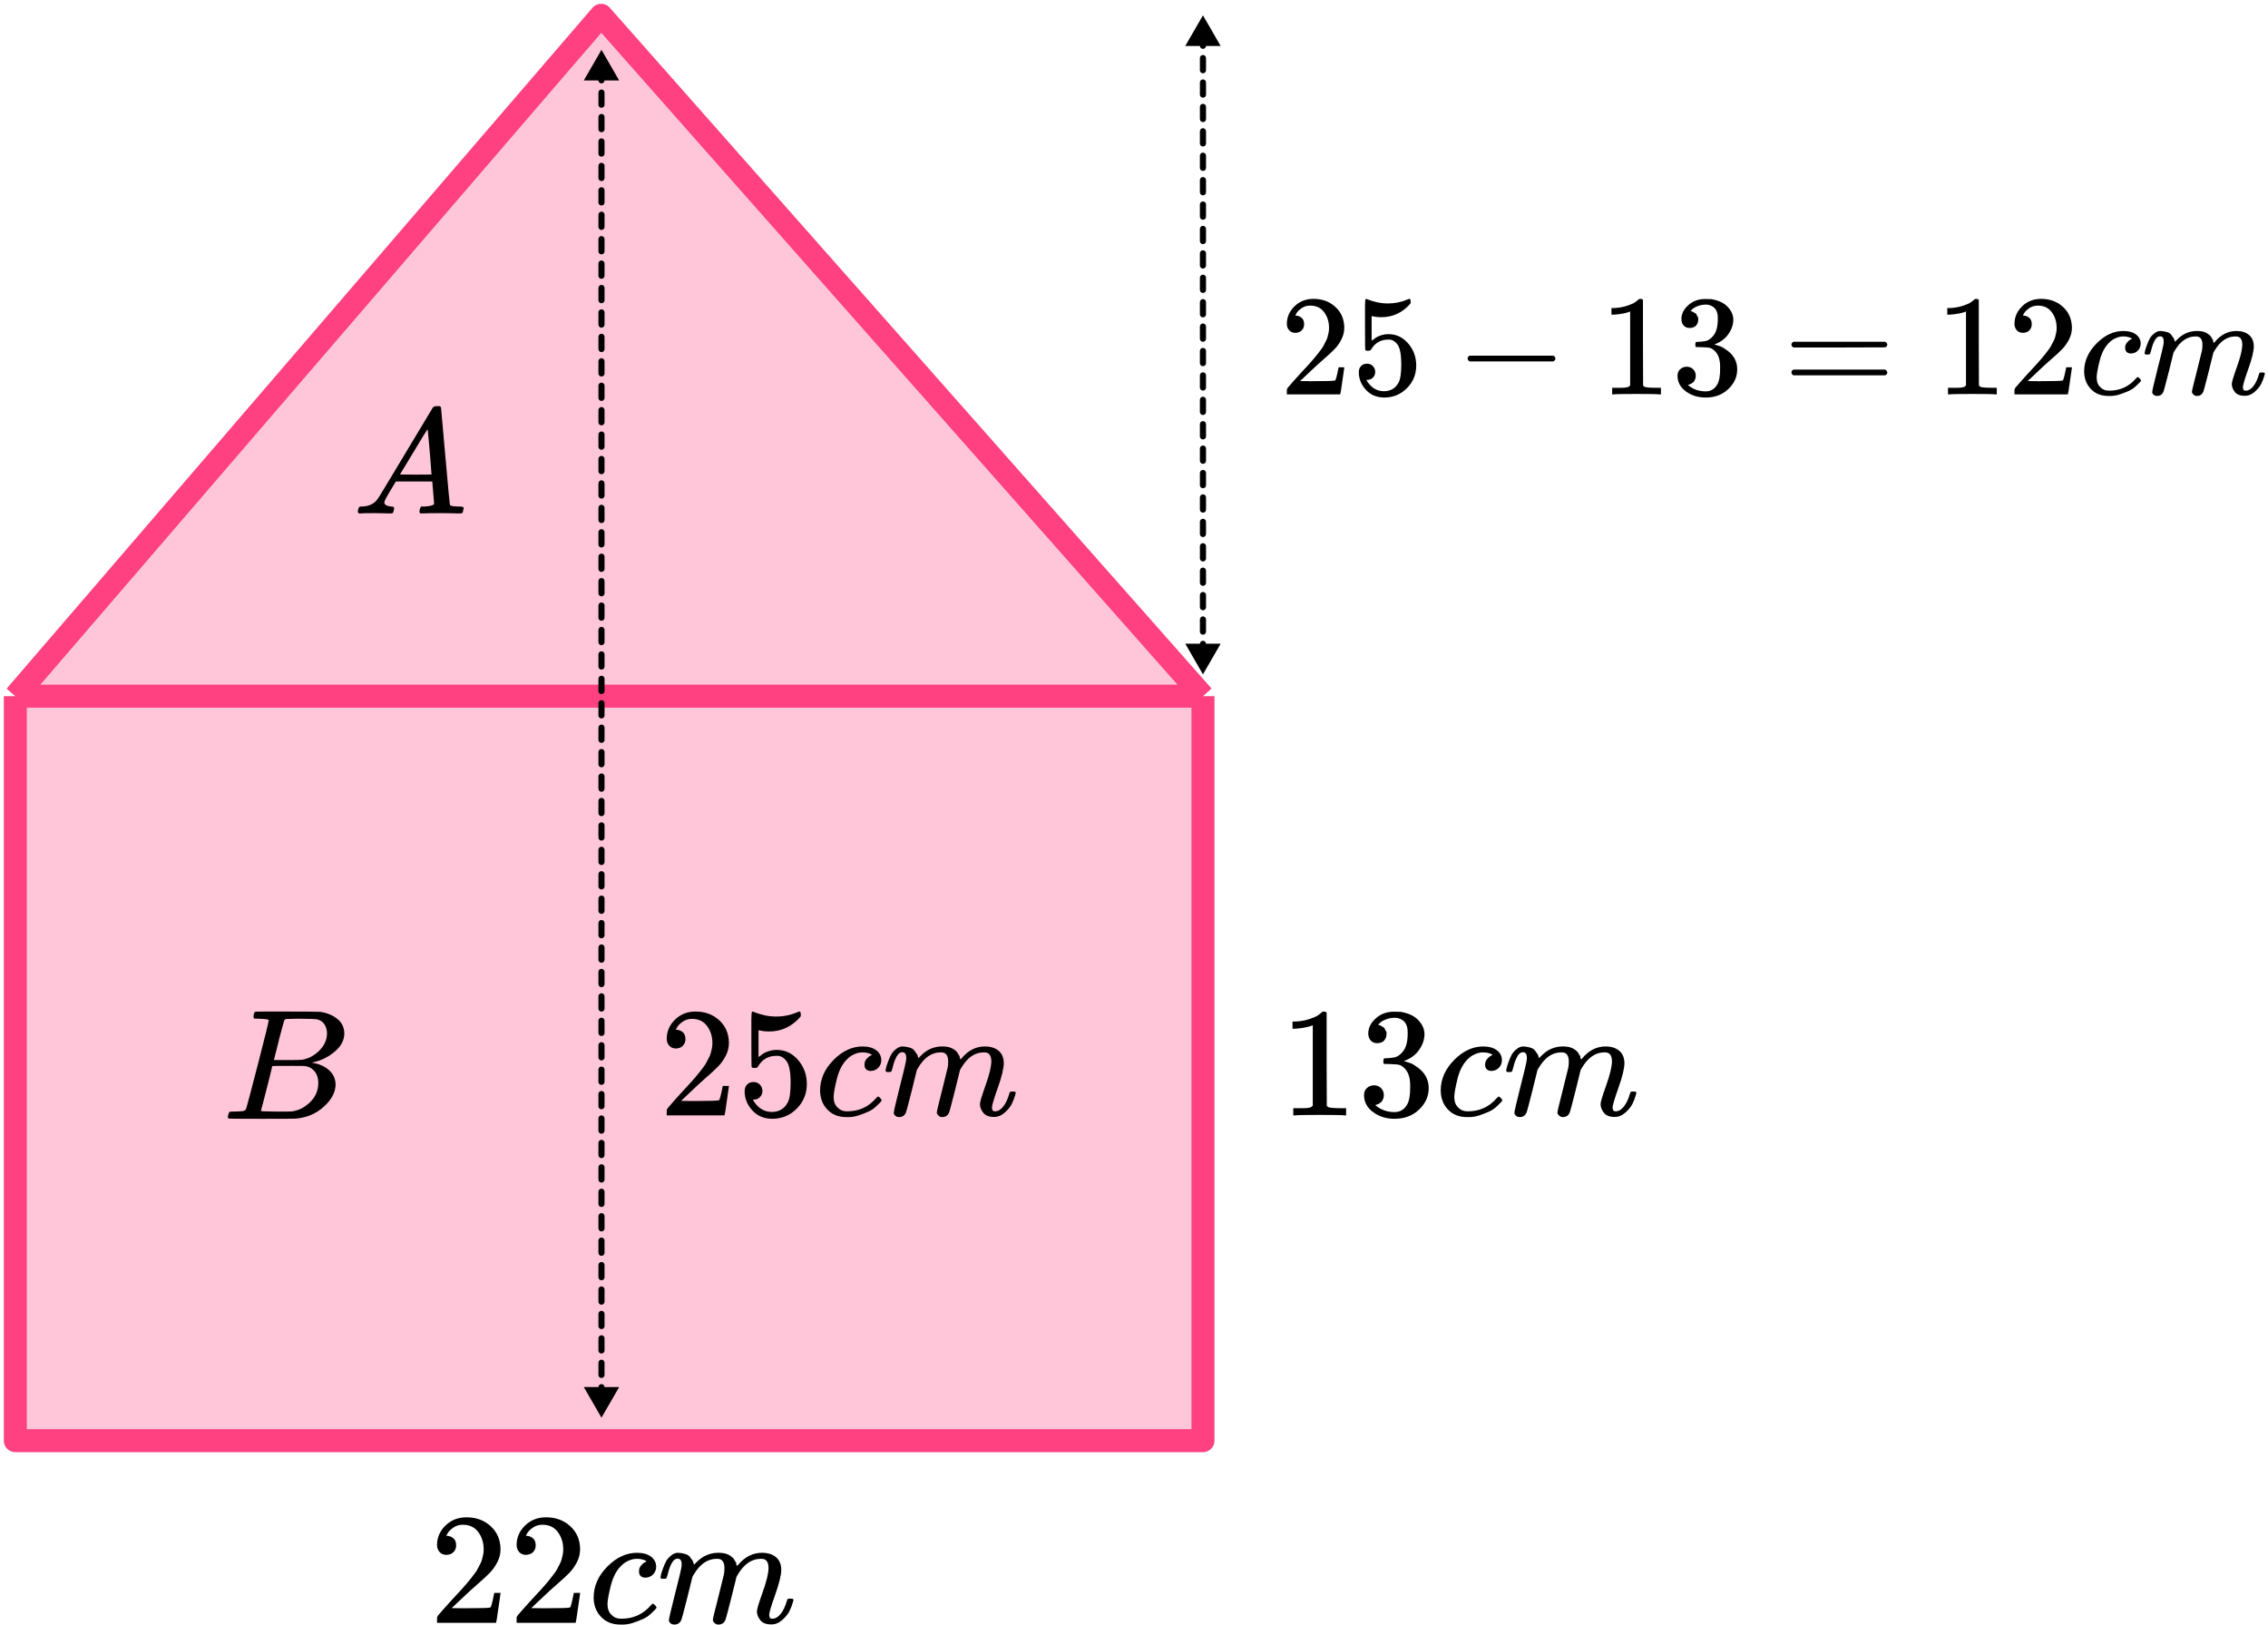 <?xml version="1.0" encoding="UTF-8"?> <svg xmlns="http://www.w3.org/2000/svg" width="296" height="212" viewBox="0 0 296 212" fill="none"><path d="M157 188H2V90.844L78.46 2L157 90.844V188Z" fill="#FF4081" fill-opacity="0.3"></path><path d="M157 90.844V188H2V90.844M157 90.844L78.46 2L2 90.844M157 90.844H2" stroke="#FF4081" stroke-width="3" stroke-linejoin="round"></path><path d="M78.5 185L80.809 181L76.191 181L78.5 185ZM78.5 6.5L76.191 10.5L80.809 10.5L78.5 6.5ZM78.9 184.203C78.9 183.982 78.721 183.803 78.5 183.803C78.279 183.803 78.1 183.982 78.1 184.203L78.9 184.203ZM78.1 182.609C78.1 182.83 78.279 183.009 78.5 183.009C78.721 183.009 78.9 182.83 78.9 182.609L78.1 182.609ZM78.9 181.016C78.9 180.795 78.721 180.616 78.5 180.616C78.279 180.616 78.1 180.795 78.1 181.016L78.9 181.016ZM78.1 179.422C78.1 179.643 78.279 179.822 78.5 179.822C78.721 179.822 78.9 179.643 78.9 179.422L78.1 179.422ZM78.9 177.828C78.9 177.607 78.721 177.428 78.5 177.428C78.279 177.428 78.1 177.607 78.1 177.828L78.9 177.828ZM78.1 176.234C78.1 176.455 78.279 176.634 78.5 176.634C78.721 176.634 78.9 176.455 78.9 176.234L78.1 176.234ZM78.9 174.641C78.9 174.42 78.721 174.241 78.5 174.241C78.279 174.241 78.1 174.42 78.1 174.641L78.9 174.641ZM78.1 173.047C78.1 173.268 78.279 173.447 78.5 173.447C78.721 173.447 78.9 173.268 78.9 173.047L78.1 173.047ZM78.9 171.453C78.9 171.232 78.721 171.053 78.5 171.053C78.279 171.053 78.1 171.232 78.1 171.453L78.9 171.453ZM78.1 169.859C78.1 170.08 78.279 170.259 78.5 170.259C78.721 170.259 78.9 170.08 78.9 169.859L78.1 169.859ZM78.9 168.266C78.9 168.045 78.721 167.866 78.5 167.866C78.279 167.866 78.1 168.045 78.1 168.266L78.9 168.266ZM78.1 166.672C78.1 166.893 78.279 167.072 78.5 167.072C78.721 167.072 78.9 166.893 78.9 166.672L78.1 166.672ZM78.9 165.078C78.9 164.857 78.721 164.678 78.5 164.678C78.279 164.678 78.1 164.857 78.1 165.078L78.9 165.078ZM78.1 163.484C78.1 163.705 78.279 163.884 78.5 163.884C78.721 163.884 78.9 163.705 78.9 163.484L78.1 163.484ZM78.9 161.891C78.9 161.67 78.721 161.491 78.5 161.491C78.279 161.491 78.1 161.67 78.1 161.891L78.9 161.891ZM78.1 160.297C78.1 160.518 78.279 160.697 78.5 160.697C78.721 160.697 78.9 160.518 78.9 160.297L78.1 160.297ZM78.9 158.703C78.9 158.482 78.721 158.303 78.5 158.303C78.279 158.303 78.1 158.482 78.1 158.703L78.9 158.703ZM78.1 157.109C78.1 157.33 78.279 157.509 78.5 157.509C78.721 157.509 78.9 157.33 78.9 157.109L78.1 157.109ZM78.9 155.516C78.9 155.295 78.721 155.116 78.5 155.116C78.279 155.116 78.1 155.295 78.1 155.516L78.9 155.516ZM78.1 153.922C78.1 154.143 78.279 154.322 78.5 154.322C78.721 154.322 78.9 154.143 78.9 153.922L78.1 153.922ZM78.9 152.328C78.9 152.107 78.721 151.928 78.5 151.928C78.279 151.928 78.1 152.107 78.1 152.328L78.9 152.328ZM78.1 150.734C78.1 150.955 78.279 151.134 78.5 151.134C78.721 151.134 78.9 150.955 78.9 150.734L78.1 150.734ZM78.9 149.141C78.9 148.92 78.721 148.741 78.5 148.741C78.279 148.741 78.1 148.92 78.1 149.141L78.9 149.141ZM78.1 147.547C78.1 147.768 78.279 147.947 78.5 147.947C78.721 147.947 78.9 147.768 78.9 147.547L78.1 147.547ZM78.9 145.953C78.9 145.732 78.721 145.553 78.5 145.553C78.279 145.553 78.1 145.732 78.1 145.953L78.9 145.953ZM78.1 144.359C78.1 144.58 78.279 144.759 78.5 144.759C78.721 144.759 78.9 144.58 78.9 144.359L78.1 144.359ZM78.9 142.766C78.9 142.545 78.721 142.366 78.5 142.366C78.279 142.366 78.1 142.545 78.1 142.766L78.9 142.766ZM78.1 141.172C78.1 141.393 78.279 141.572 78.5 141.572C78.721 141.572 78.9 141.393 78.9 141.172L78.1 141.172ZM78.9 139.578C78.9 139.357 78.721 139.178 78.5 139.178C78.279 139.178 78.1 139.357 78.1 139.578L78.9 139.578ZM78.1 137.984C78.1 138.205 78.279 138.384 78.5 138.384C78.721 138.384 78.9 138.205 78.9 137.984L78.1 137.984ZM78.9 136.391C78.9 136.17 78.721 135.991 78.5 135.991C78.279 135.991 78.1 136.17 78.1 136.391L78.9 136.391ZM78.1 134.797C78.1 135.018 78.279 135.197 78.5 135.197C78.721 135.197 78.9 135.018 78.9 134.797L78.1 134.797ZM78.9 133.203C78.9 132.982 78.721 132.803 78.5 132.803C78.279 132.803 78.1 132.982 78.1 133.203L78.9 133.203ZM78.1 131.609C78.1 131.83 78.279 132.009 78.5 132.009C78.721 132.009 78.9 131.83 78.9 131.609L78.1 131.609ZM78.9 130.016C78.9 129.795 78.721 129.616 78.5 129.616C78.279 129.616 78.1 129.795 78.1 130.016L78.9 130.016ZM78.1 128.422C78.1 128.643 78.279 128.822 78.5 128.822C78.721 128.822 78.9 128.643 78.9 128.422L78.1 128.422ZM78.9 126.828C78.9 126.607 78.721 126.428 78.5 126.428C78.279 126.428 78.1 126.607 78.1 126.828L78.9 126.828ZM78.1 125.234C78.1 125.455 78.279 125.634 78.5 125.634C78.721 125.634 78.9 125.455 78.9 125.234L78.1 125.234ZM78.9 123.641C78.9 123.42 78.721 123.241 78.5 123.241C78.279 123.241 78.1 123.42 78.1 123.641L78.9 123.641ZM78.1 122.047C78.1 122.268 78.279 122.447 78.5 122.447C78.721 122.447 78.9 122.268 78.9 122.047L78.1 122.047ZM78.9 120.453C78.9 120.232 78.721 120.053 78.5 120.053C78.279 120.053 78.1 120.232 78.1 120.453L78.9 120.453ZM78.1 118.859C78.1 119.08 78.279 119.259 78.5 119.259C78.721 119.259 78.9 119.08 78.9 118.859L78.1 118.859ZM78.9 117.266C78.9 117.045 78.721 116.866 78.5 116.866C78.279 116.866 78.1 117.045 78.1 117.266L78.9 117.266ZM78.1 115.672C78.1 115.893 78.279 116.072 78.5 116.072C78.721 116.072 78.9 115.893 78.9 115.672L78.1 115.672ZM78.9 114.078C78.9 113.857 78.721 113.678 78.5 113.678C78.279 113.678 78.1 113.857 78.1 114.078L78.9 114.078ZM78.1 112.484C78.1 112.705 78.279 112.884 78.5 112.884C78.721 112.884 78.9 112.705 78.9 112.484L78.1 112.484ZM78.9 110.891C78.9 110.67 78.721 110.491 78.5 110.491C78.279 110.491 78.1 110.67 78.1 110.891L78.9 110.891ZM78.1 109.297C78.1 109.518 78.279 109.697 78.5 109.697C78.721 109.697 78.9 109.518 78.9 109.297L78.1 109.297ZM78.9 107.703C78.9 107.482 78.721 107.303 78.5 107.303C78.279 107.303 78.1 107.482 78.1 107.703L78.9 107.703ZM78.1 106.109C78.1 106.33 78.279 106.509 78.5 106.509C78.721 106.509 78.9 106.33 78.9 106.109L78.1 106.109ZM78.9 104.516C78.9 104.295 78.721 104.116 78.5 104.116C78.279 104.116 78.1 104.295 78.1 104.516L78.9 104.516ZM78.1 102.922C78.1 103.143 78.279 103.322 78.5 103.322C78.721 103.322 78.9 103.143 78.9 102.922L78.1 102.922ZM78.9 101.328C78.9 101.107 78.721 100.928 78.5 100.928C78.279 100.928 78.1 101.107 78.1 101.328L78.9 101.328ZM78.1 99.734C78.1 99.955 78.279 100.134 78.5 100.134C78.721 100.134 78.9 99.955 78.9 99.734L78.1 99.734ZM78.9 98.141C78.9 97.92 78.721 97.741 78.5 97.741C78.279 97.741 78.1 97.92 78.1 98.141L78.9 98.141ZM78.1 96.547C78.1 96.768 78.279 96.947 78.5 96.947C78.721 96.947 78.9 96.768 78.9 96.547L78.1 96.547ZM78.9 94.953C78.9 94.732 78.721 94.553 78.5 94.553C78.279 94.553 78.1 94.732 78.1 94.953L78.9 94.953ZM78.1 93.359C78.1 93.58 78.279 93.759 78.5 93.759C78.721 93.759 78.9 93.58 78.9 93.359L78.1 93.359ZM78.9 91.766C78.9 91.545 78.721 91.366 78.5 91.366C78.279 91.366 78.1 91.545 78.1 91.766L78.9 91.766ZM78.1 90.172C78.1 90.393 78.279 90.572 78.5 90.572C78.721 90.572 78.9 90.393 78.9 90.172L78.1 90.172ZM78.9 88.578C78.9 88.357 78.721 88.178 78.5 88.178C78.279 88.178 78.1 88.357 78.1 88.578L78.9 88.578ZM78.1 86.984C78.1 87.205 78.279 87.384 78.5 87.384C78.721 87.384 78.9 87.205 78.9 86.984L78.1 86.984ZM78.9 85.391C78.9 85.17 78.721 84.991 78.5 84.991C78.279 84.991 78.1 85.17 78.1 85.391L78.9 85.391ZM78.1 83.797C78.1 84.018 78.279 84.197 78.5 84.197C78.721 84.197 78.9 84.018 78.9 83.797L78.1 83.797ZM78.9 82.203C78.9 81.982 78.721 81.803 78.5 81.803C78.279 81.803 78.1 81.982 78.1 82.203L78.9 82.203ZM78.1 80.609C78.1 80.83 78.279 81.009 78.5 81.009C78.721 81.009 78.9 80.83 78.9 80.609L78.1 80.609ZM78.9 79.016C78.9 78.795 78.721 78.616 78.5 78.616C78.279 78.616 78.1 78.795 78.1 79.016L78.9 79.016ZM78.1 77.422C78.1 77.643 78.279 77.822 78.5 77.822C78.721 77.822 78.9 77.643 78.9 77.422L78.1 77.422ZM78.9 75.828C78.9 75.607 78.721 75.428 78.5 75.428C78.279 75.428 78.1 75.607 78.1 75.828L78.9 75.828ZM78.1 74.234C78.1 74.455 78.279 74.634 78.5 74.634C78.721 74.634 78.9 74.455 78.9 74.234L78.1 74.234ZM78.9 72.641C78.9 72.42 78.721 72.241 78.5 72.241C78.279 72.241 78.1 72.42 78.1 72.641L78.9 72.641ZM78.1 71.047C78.1 71.268 78.279 71.447 78.5 71.447C78.721 71.447 78.9 71.268 78.9 71.047L78.1 71.047ZM78.9 69.453C78.9 69.232 78.721 69.053 78.5 69.053C78.279 69.053 78.1 69.232 78.1 69.453L78.9 69.453ZM78.1 67.859C78.1 68.08 78.279 68.259 78.5 68.259C78.721 68.259 78.9 68.08 78.9 67.859L78.1 67.859ZM78.9 66.266C78.9 66.045 78.721 65.866 78.5 65.866C78.279 65.866 78.1 66.045 78.1 66.266L78.9 66.266ZM78.1 64.672C78.1 64.893 78.279 65.072 78.5 65.072C78.721 65.072 78.9 64.893 78.9 64.672L78.1 64.672ZM78.9 63.078C78.9 62.857 78.721 62.678 78.5 62.678C78.279 62.678 78.1 62.857 78.1 63.078L78.9 63.078ZM78.1 61.484C78.1 61.705 78.279 61.884 78.5 61.884C78.721 61.884 78.9 61.705 78.9 61.484L78.1 61.484ZM78.9 59.891C78.9 59.67 78.721 59.491 78.5 59.491C78.279 59.491 78.1 59.67 78.1 59.891L78.9 59.891ZM78.1 58.297C78.1 58.518 78.279 58.697 78.5 58.697C78.721 58.697 78.9 58.518 78.9 58.297L78.1 58.297ZM78.9 56.703C78.9 56.482 78.721 56.303 78.5 56.303C78.279 56.303 78.1 56.482 78.1 56.703L78.9 56.703ZM78.1 55.109C78.1 55.33 78.279 55.509 78.5 55.509C78.721 55.509 78.9 55.33 78.9 55.109L78.1 55.109ZM78.9 53.516C78.9 53.295 78.721 53.116 78.5 53.116C78.279 53.116 78.1 53.295 78.1 53.516L78.9 53.516ZM78.1 51.922C78.1 52.143 78.279 52.322 78.5 52.322C78.721 52.322 78.9 52.143 78.9 51.922L78.1 51.922ZM78.9 50.328C78.9 50.107 78.721 49.928 78.5 49.928C78.279 49.928 78.1 50.107 78.1 50.328L78.9 50.328ZM78.1 48.734C78.1 48.955 78.279 49.134 78.5 49.134C78.721 49.134 78.9 48.955 78.9 48.734L78.1 48.734ZM78.9 47.141C78.9 46.92 78.721 46.741 78.5 46.741C78.279 46.741 78.1 46.92 78.1 47.141L78.9 47.141ZM78.1 45.547C78.1 45.768 78.279 45.947 78.5 45.947C78.721 45.947 78.9 45.768 78.9 45.547L78.1 45.547ZM78.9 43.953C78.9 43.732 78.721 43.553 78.5 43.553C78.279 43.553 78.1 43.732 78.1 43.953L78.9 43.953ZM78.1 42.359C78.1 42.58 78.279 42.759 78.5 42.759C78.721 42.759 78.9 42.58 78.9 42.359L78.1 42.359ZM78.9 40.766C78.9 40.545 78.721 40.366 78.5 40.366C78.279 40.366 78.1 40.545 78.1 40.766L78.9 40.766ZM78.1 39.172C78.1 39.393 78.279 39.572 78.5 39.572C78.721 39.572 78.9 39.393 78.9 39.172L78.1 39.172ZM78.9 37.578C78.9 37.357 78.721 37.178 78.5 37.178C78.279 37.178 78.1 37.357 78.1 37.578L78.9 37.578ZM78.1 35.984C78.1 36.205 78.279 36.384 78.5 36.384C78.721 36.384 78.9 36.205 78.9 35.984L78.1 35.984ZM78.9 34.391C78.9 34.17 78.721 33.991 78.5 33.991C78.279 33.991 78.1 34.17 78.1 34.391L78.9 34.391ZM78.1 32.797C78.1 33.018 78.279 33.197 78.5 33.197C78.721 33.197 78.9 33.018 78.9 32.797L78.1 32.797ZM78.9 31.203C78.9 30.982 78.721 30.803 78.5 30.803C78.279 30.803 78.1 30.982 78.1 31.203L78.9 31.203ZM78.1 29.609C78.1 29.83 78.279 30.009 78.5 30.009C78.721 30.009 78.9 29.83 78.9 29.609L78.1 29.609ZM78.9 28.016C78.9 27.795 78.721 27.616 78.5 27.616C78.279 27.616 78.1 27.795 78.1 28.016L78.9 28.016ZM78.1 26.422C78.1 26.643 78.279 26.822 78.5 26.822C78.721 26.822 78.9 26.643 78.9 26.422L78.1 26.422ZM78.9 24.828C78.9 24.607 78.721 24.428 78.5 24.428C78.279 24.428 78.1 24.607 78.1 24.828L78.9 24.828ZM78.1 23.234C78.1 23.455 78.279 23.634 78.5 23.634C78.721 23.634 78.9 23.455 78.9 23.234L78.1 23.234ZM78.9 21.641C78.9 21.42 78.721 21.241 78.5 21.241C78.279 21.241 78.1 21.42 78.1 21.641L78.9 21.641ZM78.1 20.047C78.1 20.268 78.279 20.447 78.5 20.447C78.721 20.447 78.9 20.268 78.9 20.047L78.1 20.047ZM78.9 18.453C78.9 18.232 78.721 18.053 78.5 18.053C78.279 18.053 78.1 18.232 78.1 18.453L78.9 18.453ZM78.1 16.859C78.1 17.08 78.279 17.259 78.5 17.259C78.721 17.259 78.9 17.08 78.9 16.859L78.1 16.859ZM78.9 15.266C78.9 15.045 78.721 14.866 78.5 14.866C78.279 14.866 78.1 15.045 78.1 15.266L78.9 15.266ZM78.1 13.672C78.1 13.893 78.279 14.072 78.5 14.072C78.721 14.072 78.9 13.893 78.9 13.672L78.1 13.672ZM78.9 12.078C78.9 11.857 78.721 11.678 78.5 11.678C78.279 11.678 78.1 11.857 78.1 12.078L78.9 12.078ZM78.1 10.484C78.1 10.705 78.279 10.884 78.5 10.884C78.721 10.884 78.9 10.705 78.9 10.484L78.1 10.484ZM78.9 8.891C78.9 8.67 78.721 8.491 78.5 8.491C78.279 8.491 78.1 8.67 78.1 8.891L78.9 8.891ZM78.1 7.297C78.1 7.518 78.279 7.697 78.5 7.697C78.721 7.697 78.9 7.518 78.9 7.297L78.1 7.297ZM78.9 182.609L78.9 181.016L78.1 181.016L78.1 182.609L78.9 182.609ZM78.9 179.422L78.9 177.828L78.1 177.828L78.1 179.422L78.9 179.422ZM78.9 176.234L78.9 174.641L78.1 174.641L78.1 176.234L78.9 176.234ZM78.9 173.047L78.9 171.453L78.1 171.453L78.1 173.047L78.9 173.047ZM78.9 169.859L78.9 168.266L78.1 168.266L78.1 169.859L78.9 169.859ZM78.9 166.672L78.9 165.078L78.1 165.078L78.1 166.672L78.9 166.672ZM78.9 163.484L78.9 161.891L78.1 161.891L78.1 163.484L78.9 163.484ZM78.9 160.297L78.9 158.703L78.1 158.703L78.1 160.297L78.9 160.297ZM78.9 157.109L78.9 155.516L78.1 155.516L78.1 157.109L78.9 157.109ZM78.9 153.922L78.9 152.328L78.1 152.328L78.1 153.922L78.9 153.922ZM78.9 150.734L78.9 149.141L78.1 149.141L78.1 150.734L78.9 150.734ZM78.9 147.547L78.9 145.953L78.1 145.953L78.1 147.547L78.9 147.547ZM78.9 144.359L78.9 142.766L78.1 142.766L78.1 144.359L78.9 144.359ZM78.9 141.172L78.9 139.578L78.1 139.578L78.1 141.172L78.9 141.172ZM78.9 137.984L78.9 136.391L78.1 136.391L78.1 137.984L78.9 137.984ZM78.9 134.797L78.9 133.203L78.1 133.203L78.1 134.797L78.9 134.797ZM78.9 131.609L78.9 130.016L78.1 130.016L78.1 131.609L78.9 131.609ZM78.9 128.422L78.9 126.828L78.1 126.828L78.1 128.422L78.9 128.422ZM78.9 125.234L78.9 123.641L78.1 123.641L78.1 125.234L78.9 125.234ZM78.9 122.047L78.9 120.453L78.1 120.453L78.1 122.047L78.9 122.047ZM78.9 118.859L78.9 117.266L78.1 117.266L78.1 118.859L78.9 118.859ZM78.9 115.672L78.9 114.078L78.1 114.078L78.1 115.672L78.9 115.672ZM78.9 112.484L78.9 110.891L78.1 110.891L78.1 112.484L78.9 112.484ZM78.9 109.297L78.9 107.703L78.1 107.703L78.1 109.297L78.9 109.297ZM78.9 106.109L78.9 104.516L78.1 104.516L78.1 106.109L78.9 106.109ZM78.9 102.922L78.9 101.328L78.1 101.328L78.1 102.922L78.9 102.922ZM78.9 99.734L78.9 98.141L78.1 98.141L78.1 99.734L78.9 99.734ZM78.9 96.547L78.9 94.953L78.1 94.953L78.1 96.547L78.9 96.547ZM78.9 93.359L78.9 91.766L78.1 91.766L78.1 93.359L78.9 93.359ZM78.9 90.172L78.9 88.578L78.1 88.578L78.1 90.172L78.9 90.172ZM78.9 86.984L78.9 85.391L78.1 85.391L78.1 86.984L78.9 86.984ZM78.9 83.797L78.9 82.203L78.1 82.203L78.1 83.797L78.9 83.797ZM78.9 80.609L78.9 79.016L78.1 79.016L78.1 80.609L78.9 80.609ZM78.9 77.422L78.9 75.828L78.1 75.828L78.1 77.422L78.9 77.422ZM78.9 74.234L78.9 72.641L78.1 72.641L78.1 74.234L78.9 74.234ZM78.9 71.047L78.9 69.453L78.1 69.453L78.1 71.047L78.9 71.047ZM78.9 67.859L78.9 66.266L78.1 66.266L78.1 67.859L78.9 67.859ZM78.9 64.672L78.9 63.078L78.1 63.078L78.1 64.672L78.9 64.672ZM78.9 61.484L78.9 59.891L78.1 59.891L78.1 61.484L78.9 61.484ZM78.9 58.297L78.9 56.703L78.1 56.703L78.1 58.297L78.9 58.297ZM78.9 55.109L78.9 53.516L78.1 53.516L78.1 55.109L78.9 55.109ZM78.9 51.922L78.9 50.328L78.1 50.328L78.1 51.922L78.9 51.922ZM78.9 48.734L78.9 47.141L78.1 47.141L78.1 48.734L78.9 48.734ZM78.9 45.547L78.9 43.953L78.1 43.953L78.1 45.547L78.9 45.547ZM78.9 42.359L78.9 40.766L78.1 40.766L78.1 42.359L78.9 42.359ZM78.9 39.172L78.9 37.578L78.1 37.578L78.1 39.172L78.9 39.172ZM78.9 35.984L78.9 34.391L78.1 34.391L78.1 35.984L78.9 35.984ZM78.9 32.797L78.9 31.203L78.1 31.203L78.1 32.797L78.9 32.797ZM78.9 29.609L78.9 28.016L78.1 28.016L78.1 29.609L78.9 29.609ZM78.9 26.422L78.9 24.828L78.1 24.828L78.1 26.422L78.9 26.422ZM78.9 23.234L78.9 21.641L78.1 21.641L78.1 23.234L78.9 23.234ZM78.9 20.047L78.9 18.453L78.1 18.453L78.1 20.047L78.9 20.047ZM78.9 16.859L78.9 15.266L78.1 15.266L78.1 16.859L78.9 16.859ZM78.9 13.672L78.9 12.078L78.1 12.078L78.1 13.672L78.9 13.672ZM78.9 10.484L78.9 8.891L78.1 8.891L78.1 10.484L78.9 10.484Z" fill="black"></path><path d="M157 88L159.309 84L154.691 84L157 88ZM157 2L154.691 6L159.309 6L157 2ZM157.4 87.204C157.4 86.983 157.221 86.804 157 86.804C156.779 86.804 156.6 86.983 156.6 87.204L157.4 87.204ZM156.6 85.611C156.6 85.832 156.779 86.011 157 86.011C157.221 86.011 157.4 85.832 157.4 85.611L156.6 85.611ZM157.4 84.019C157.4 83.798 157.221 83.618 157 83.618C156.779 83.618 156.6 83.798 156.6 84.019L157.4 84.019ZM156.6 82.426C156.6 82.647 156.779 82.826 157 82.826C157.221 82.826 157.4 82.647 157.4 82.426L156.6 82.426ZM157.4 80.833C157.4 80.612 157.221 80.433 157 80.433C156.779 80.433 156.6 80.612 156.6 80.833L157.4 80.833ZM156.6 79.241C156.6 79.462 156.779 79.641 157 79.641C157.221 79.641 157.4 79.462 157.4 79.241L156.6 79.241ZM157.4 77.648C157.4 77.427 157.221 77.248 157 77.248C156.779 77.248 156.6 77.427 156.6 77.648L157.4 77.648ZM156.6 76.056C156.6 76.276 156.779 76.456 157 76.456C157.221 76.456 157.4 76.276 157.4 76.056L156.6 76.056ZM157.4 74.463C157.4 74.242 157.221 74.063 157 74.063C156.779 74.063 156.6 74.242 156.6 74.463L157.4 74.463ZM156.6 72.87C156.6 73.091 156.779 73.27 157 73.27C157.221 73.27 157.4 73.091 157.4 72.87L156.6 72.87ZM157.4 71.278C157.4 71.057 157.221 70.878 157 70.878C156.779 70.878 156.6 71.057 156.6 71.278L157.4 71.278ZM156.6 69.685C156.6 69.906 156.779 70.085 157 70.085C157.221 70.085 157.4 69.906 157.4 69.685L156.6 69.685ZM157.4 68.093C157.4 67.872 157.221 67.693 157 67.693C156.779 67.693 156.6 67.872 156.6 68.093L157.4 68.093ZM156.6 66.5C156.6 66.721 156.779 66.9 157 66.9C157.221 66.9 157.4 66.721 157.4 66.5L156.6 66.5ZM157.4 64.907C157.4 64.686 157.221 64.507 157 64.507C156.779 64.507 156.6 64.686 156.6 64.907L157.4 64.907ZM156.6 63.315C156.6 63.536 156.779 63.715 157 63.715C157.221 63.715 157.4 63.536 157.4 63.315L156.6 63.315ZM157.4 61.722C157.4 61.501 157.221 61.322 157 61.322C156.779 61.322 156.6 61.501 156.6 61.722L157.4 61.722ZM156.6 60.13C156.6 60.35 156.779 60.53 157 60.53C157.221 60.53 157.4 60.35 157.4 60.13L156.6 60.13ZM157.4 58.537C157.4 58.316 157.221 58.137 157 58.137C156.779 58.137 156.6 58.316 156.6 58.537L157.4 58.537ZM156.6 56.944C156.6 57.165 156.779 57.344 157 57.344C157.221 57.344 157.4 57.165 157.4 56.944L156.6 56.944ZM157.4 55.352C157.4 55.131 157.221 54.952 157 54.952C156.779 54.952 156.6 55.131 156.6 55.352L157.4 55.352ZM156.6 53.759C156.6 53.98 156.779 54.159 157 54.159C157.221 54.159 157.4 53.98 157.4 53.759L156.6 53.759ZM157.4 52.167C157.4 51.946 157.221 51.767 157 51.767C156.779 51.767 156.6 51.946 156.6 52.167L157.4 52.167ZM156.6 50.574C156.6 50.795 156.779 50.974 157 50.974C157.221 50.974 157.4 50.795 157.4 50.574L156.6 50.574ZM157.4 48.981C157.4 48.761 157.221 48.581 157 48.581C156.779 48.581 156.6 48.761 156.6 48.981L157.4 48.981ZM156.6 47.389C156.6 47.61 156.779 47.789 157 47.789C157.221 47.789 157.4 47.61 157.4 47.389L156.6 47.389ZM157.4 45.796C157.4 45.575 157.221 45.396 157 45.396C156.779 45.396 156.6 45.575 156.6 45.796L157.4 45.796ZM156.6 44.204C156.6 44.425 156.779 44.604 157 44.604C157.221 44.604 157.4 44.425 157.4 44.204L156.6 44.204ZM157.4 42.611C157.4 42.39 157.221 42.211 157 42.211C156.779 42.211 156.6 42.39 156.6 42.611L157.4 42.611ZM156.6 41.019C156.6 41.239 156.779 41.419 157 41.419C157.221 41.419 157.4 41.239 157.4 41.019L156.6 41.019ZM157.4 39.426C157.4 39.205 157.221 39.026 157 39.026C156.779 39.026 156.6 39.205 156.6 39.426L157.4 39.426ZM156.6 37.833C156.6 38.054 156.779 38.233 157 38.233C157.221 38.233 157.4 38.054 157.4 37.833L156.6 37.833ZM157.4 36.241C157.4 36.02 157.221 35.841 157 35.841C156.779 35.841 156.6 36.02 156.6 36.241L157.4 36.241ZM156.6 34.648C156.6 34.869 156.779 35.048 157 35.048C157.221 35.048 157.4 34.869 157.4 34.648L156.6 34.648ZM157.4 33.056C157.4 32.835 157.221 32.656 157 32.656C156.779 32.656 156.6 32.835 156.6 33.056L157.4 33.056ZM156.6 31.463C156.6 31.684 156.779 31.863 157 31.863C157.221 31.863 157.4 31.684 157.4 31.463L156.6 31.463ZM157.4 29.87C157.4 29.649 157.221 29.47 157 29.47C156.779 29.47 156.6 29.649 156.6 29.87L157.4 29.87ZM156.6 28.278C156.6 28.499 156.779 28.678 157 28.678C157.221 28.678 157.4 28.499 157.4 28.278L156.6 28.278ZM157.4 26.685C157.4 26.464 157.221 26.285 157 26.285C156.779 26.285 156.6 26.464 156.6 26.685L157.4 26.685ZM156.6 25.093C156.6 25.314 156.779 25.493 157 25.493C157.221 25.493 157.4 25.314 157.4 25.093L156.6 25.093ZM157.4 23.5C157.4 23.279 157.221 23.1 157 23.1C156.779 23.1 156.6 23.279 156.6 23.5L157.4 23.5ZM156.6 21.907C156.6 22.128 156.779 22.307 157 22.307C157.221 22.307 157.4 22.128 157.4 21.907L156.6 21.907ZM157.4 20.315C157.4 20.094 157.221 19.915 157 19.915C156.779 19.915 156.6 20.094 156.6 20.315L157.4 20.315ZM156.6 18.722C156.6 18.943 156.779 19.122 157 19.122C157.221 19.122 157.4 18.943 157.4 18.722L156.6 18.722ZM157.4 17.13C157.4 16.909 157.221 16.73 157 16.73C156.779 16.73 156.6 16.909 156.6 17.13L157.4 17.13ZM156.6 15.537C156.6 15.758 156.779 15.937 157 15.937C157.221 15.937 157.4 15.758 157.4 15.537L156.6 15.537ZM157.4 13.944C157.4 13.723 157.221 13.544 157 13.544C156.779 13.544 156.6 13.723 156.6 13.944L157.4 13.944ZM156.6 12.352C156.6 12.573 156.779 12.752 157 12.752C157.221 12.752 157.4 12.573 157.4 12.352L156.6 12.352ZM157.4 10.759C157.4 10.538 157.221 10.359 157 10.359C156.779 10.359 156.6 10.538 156.6 10.759L157.4 10.759ZM156.6 9.167C156.6 9.388 156.779 9.567 157 9.567C157.221 9.567 157.4 9.388 157.4 9.167L156.6 9.167ZM157.4 7.574C157.4 7.353 157.221 7.174 157 7.174C156.779 7.174 156.6 7.353 156.6 7.574L157.4 7.574ZM156.6 5.981C156.6 6.202 156.779 6.381 157 6.381C157.221 6.381 157.4 6.202 157.4 5.981L156.6 5.981ZM157.4 4.389C157.4 4.168 157.221 3.989 157 3.989C156.779 3.989 156.6 4.168 156.6 4.389L157.4 4.389ZM156.6 2.796C156.6 3.017 156.779 3.196 157 3.196C157.221 3.196 157.4 3.017 157.4 2.796L156.6 2.796ZM157.4 85.611L157.4 84.019L156.6 84.019L156.6 85.611L157.4 85.611ZM157.4 82.426L157.4 80.833L156.6 80.833L156.6 82.426L157.4 82.426ZM157.4 79.241L157.4 77.648L156.6 77.648L156.6 79.241L157.4 79.241ZM157.4 76.056L157.4 74.463L156.6 74.463L156.6 76.056L157.4 76.056ZM157.4 72.87L157.4 71.278L156.6 71.278L156.6 72.87L157.4 72.87ZM157.4 69.685L157.4 68.093L156.6 68.093L156.6 69.685L157.4 69.685ZM157.4 66.5L157.4 64.907L156.6 64.907L156.6 66.5L157.4 66.5ZM157.4 63.315L157.4 61.722L156.6 61.722L156.6 63.315L157.4 63.315ZM157.4 60.13L157.4 58.537L156.6 58.537L156.6 60.13L157.4 60.13ZM157.4 56.944L157.4 55.352L156.6 55.352L156.6 56.944L157.4 56.944ZM157.4 53.759L157.4 52.167L156.6 52.167L156.6 53.759L157.4 53.759ZM157.4 50.574L157.4 48.981L156.6 48.981L156.6 50.574L157.4 50.574ZM157.4 47.389L157.4 45.796L156.6 45.796L156.6 47.389L157.4 47.389ZM157.4 44.204L157.4 42.611L156.6 42.611L156.6 44.204L157.4 44.204ZM157.4 41.019L157.4 39.426L156.6 39.426L156.6 41.019L157.4 41.019ZM157.4 37.833L157.4 36.241L156.6 36.241L156.6 37.833L157.4 37.833ZM157.4 34.648L157.4 33.056L156.6 33.056L156.6 34.648L157.4 34.648ZM157.4 31.463L157.4 29.87L156.6 29.87L156.6 31.463L157.4 31.463ZM157.4 28.278L157.4 26.685L156.6 26.685L156.6 28.278L157.4 28.278ZM157.4 25.093L157.4 23.5L156.6 23.5L156.6 25.093L157.4 25.093ZM157.4 21.907L157.4 20.315L156.6 20.315L156.6 21.907L157.4 21.907ZM157.4 18.722L157.4 17.13L156.6 17.13L156.6 18.722L157.4 18.722ZM157.4 15.537L157.4 13.944L156.6 13.944L156.6 15.537L157.4 15.537ZM157.4 12.352L157.4 10.759L156.6 10.759L156.6 12.352L157.4 12.352ZM157.4 9.167L157.4 7.574L156.6 7.574L156.6 9.167L157.4 9.167ZM157.4 5.981L157.4 4.389L156.6 4.389L156.6 5.981L157.4 5.981Z" fill="black"></path><path d="M171.332 133.791L171.067 133.893C170.878 133.961 170.606 134.029 170.254 134.097C169.901 134.164 169.508 134.212 169.074 134.239H168.688V133.303H169.074C169.712 133.276 170.301 133.174 170.844 132.998C171.386 132.822 171.766 132.659 171.983 132.51C172.2 132.36 172.389 132.211 172.552 132.062C172.579 132.021 172.661 132.001 172.796 132.001C172.918 132.001 173.033 132.042 173.142 132.123V138.206L173.162 144.31C173.257 144.405 173.339 144.466 173.406 144.493C173.474 144.52 173.637 144.547 173.894 144.574C174.152 144.601 174.572 144.615 175.155 144.615H175.684V145.551H175.46C175.176 145.51 174.098 145.49 172.227 145.49C170.383 145.49 169.318 145.51 169.034 145.551H168.79V144.615H169.318C169.617 144.615 169.874 144.615 170.091 144.615C170.308 144.615 170.478 144.608 170.6 144.595C170.722 144.581 170.83 144.561 170.925 144.534C171.02 144.506 171.074 144.493 171.088 144.493C171.101 144.493 171.142 144.459 171.21 144.391C171.278 144.323 171.318 144.296 171.332 144.31V133.791Z" fill="black"></path><path d="M179.752 136.131C179.386 136.131 179.101 136.015 178.897 135.785C178.694 135.554 178.586 135.256 178.572 134.89C178.572 134.144 178.897 133.479 179.548 132.896C180.199 132.313 180.985 132.021 181.907 132.021C182.382 132.021 182.68 132.028 182.802 132.041C183.806 132.204 184.572 132.564 185.1 133.12C185.629 133.676 185.9 134.279 185.914 134.93C185.914 135.636 185.683 136.321 185.222 136.985C184.761 137.65 184.124 138.131 183.311 138.43L183.25 138.47C183.25 138.484 183.311 138.504 183.433 138.531C183.555 138.559 183.751 138.62 184.023 138.715C184.294 138.809 184.551 138.952 184.795 139.142C185.907 139.861 186.463 140.81 186.463 141.99C186.463 143.062 186.043 143.997 185.202 144.798C184.361 145.598 183.297 145.998 182.009 145.998C180.924 145.998 179.989 145.706 179.203 145.123C178.416 144.54 178.023 143.801 178.023 142.906C178.023 142.526 178.145 142.221 178.389 141.99C178.633 141.76 178.938 141.637 179.304 141.624C179.684 141.624 179.996 141.746 180.24 141.99C180.484 142.234 180.606 142.539 180.606 142.906C180.606 143.055 180.585 143.19 180.545 143.313C180.504 143.435 180.457 143.543 180.402 143.638C180.348 143.733 180.274 143.814 180.179 143.882C180.084 143.95 180.002 144.004 179.935 144.045C179.867 144.086 179.799 144.113 179.731 144.126C179.664 144.14 179.609 144.16 179.569 144.187L179.487 144.208C180.179 144.818 181.019 145.123 182.009 145.123C182.755 145.123 183.317 144.764 183.697 144.045C183.928 143.597 184.043 142.912 184.043 141.99V141.583C184.043 140.295 183.609 139.433 182.741 138.999C182.538 138.918 182.124 138.871 181.501 138.857L180.646 138.837L180.585 138.796C180.558 138.755 180.545 138.647 180.545 138.47C180.545 138.226 180.599 138.104 180.708 138.104C181.087 138.104 181.48 138.07 181.887 138.002C182.348 137.935 182.768 137.65 183.148 137.148C183.528 136.646 183.717 135.887 183.717 134.869V134.707C183.717 133.933 183.48 133.398 183.006 133.099C182.707 132.909 182.389 132.814 182.05 132.814C181.616 132.814 181.216 132.889 180.85 133.038C180.484 133.187 180.226 133.343 180.077 133.506C179.928 133.669 179.853 133.75 179.853 133.75H179.914C179.955 133.764 180.009 133.777 180.077 133.791C180.145 133.805 180.213 133.839 180.28 133.893C180.348 133.947 180.43 133.994 180.524 134.035C180.619 134.076 180.687 134.15 180.728 134.259C180.769 134.367 180.823 134.469 180.891 134.564C180.958 134.659 180.979 134.795 180.952 134.971C180.952 135.269 180.857 135.534 180.667 135.765C180.477 135.995 180.172 136.117 179.752 136.131Z" fill="black"></path><path d="M188.029 142.315C188.029 140.837 188.612 139.508 189.778 138.328C190.944 137.148 192.205 136.558 193.561 136.558C194.32 136.558 194.916 136.72 195.35 137.046C195.784 137.371 196.008 137.799 196.021 138.328C196.021 138.721 195.893 139.053 195.635 139.325C195.377 139.596 195.052 139.738 194.659 139.752C194.401 139.752 194.198 139.684 194.049 139.548C193.9 139.413 193.825 139.209 193.825 138.938C193.825 138.667 193.9 138.436 194.049 138.246C194.198 138.056 194.347 137.914 194.496 137.819C194.645 137.724 194.74 137.683 194.781 137.697H194.801C194.801 137.67 194.761 137.629 194.679 137.575C194.598 137.521 194.455 137.466 194.252 137.412C194.049 137.358 193.818 137.331 193.561 137.331C193.154 137.331 192.767 137.426 192.401 137.616C192.117 137.738 191.825 137.948 191.527 138.246C190.93 138.843 190.496 139.684 190.225 140.769C189.954 141.854 189.812 142.641 189.798 143.129C189.798 143.753 189.974 144.221 190.327 144.533C190.625 144.858 191.018 145.021 191.507 145.021H191.588C193.106 145.021 194.361 144.445 195.35 143.292C195.472 143.156 195.554 143.088 195.594 143.088C195.649 143.088 195.737 143.149 195.859 143.271C195.981 143.394 196.049 143.488 196.062 143.556C196.076 143.624 196.015 143.726 195.879 143.861C195.744 143.997 195.547 144.187 195.289 144.431C195.032 144.675 194.727 144.879 194.374 145.041C194.022 145.204 193.588 145.374 193.073 145.55C192.557 145.726 192.015 145.801 191.446 145.774C190.429 145.774 189.608 145.448 188.985 144.797C188.361 144.146 188.042 143.319 188.029 142.315Z" fill="black"></path><path d="M196.571 139.711C196.584 139.629 196.605 139.521 196.632 139.385C196.659 139.249 196.74 138.992 196.876 138.612C197.011 138.232 197.147 137.913 197.283 137.656C197.418 137.398 197.635 137.147 197.933 136.903C198.232 136.659 198.53 136.544 198.828 136.557C199.127 136.571 199.418 136.618 199.703 136.7C199.988 136.781 200.191 136.903 200.313 137.066C200.435 137.229 200.543 137.378 200.638 137.513C200.733 137.649 200.787 137.778 200.801 137.9L200.842 138.042C200.842 138.069 200.848 138.083 200.862 138.083L201.086 137.859C201.899 136.991 202.855 136.557 203.953 136.557C204.184 136.557 204.394 136.571 204.584 136.598C204.774 136.625 204.95 136.672 205.113 136.74C205.275 136.808 205.404 136.876 205.499 136.944C205.594 137.012 205.696 137.093 205.804 137.188C205.913 137.283 205.98 137.371 206.007 137.452C206.035 137.534 206.089 137.622 206.17 137.717C206.251 137.812 206.279 137.893 206.251 137.961C206.224 138.029 206.245 138.09 206.312 138.144C206.38 138.198 206.394 138.246 206.353 138.286L206.516 138.083C207.37 137.066 208.38 136.557 209.546 136.557C210.278 136.557 210.868 136.74 211.316 137.106C211.763 137.473 211.993 138.008 212.007 138.714C212.007 139.405 211.749 140.477 211.234 141.928C210.719 143.38 210.461 144.248 210.461 144.532C210.475 144.722 210.509 144.851 210.563 144.919C210.617 144.987 210.719 145.021 210.868 145.021C211.248 145.021 211.6 144.817 211.926 144.41C212.251 144.003 212.515 143.447 212.719 142.742C212.759 142.593 212.8 142.505 212.841 142.478C212.881 142.45 212.99 142.437 213.166 142.437C213.437 142.437 213.573 142.491 213.573 142.6C213.573 142.613 213.546 142.715 213.492 142.905C213.383 143.298 213.234 143.685 213.044 144.064C212.854 144.444 212.543 144.824 212.109 145.204C211.675 145.584 211.207 145.767 210.705 145.753C210.068 145.753 209.607 145.57 209.322 145.204C209.038 144.838 208.895 144.458 208.895 144.064C208.895 143.807 209.139 142.993 209.627 141.623C210.116 140.253 210.366 139.222 210.38 138.531C210.38 137.73 210.082 137.33 209.485 137.33H209.383C208.217 137.33 207.234 138.015 206.434 139.385L206.292 139.629L205.621 142.355C205.174 144.132 204.916 145.088 204.848 145.224C204.672 145.59 204.38 145.773 203.974 145.773C203.797 145.773 203.655 145.726 203.547 145.631C203.438 145.536 203.364 145.455 203.323 145.387C203.282 145.319 203.262 145.251 203.262 145.183C203.262 145.034 203.492 144.064 203.953 142.274L204.685 139.304C204.726 139.1 204.746 138.843 204.746 138.531C204.746 137.73 204.448 137.33 203.852 137.33H203.75C202.584 137.33 201.601 138.015 200.801 139.385L200.659 139.629L199.988 142.355C199.54 144.132 199.282 145.088 199.215 145.224C199.038 145.59 198.747 145.773 198.34 145.773C198.164 145.773 198.022 145.733 197.913 145.651C197.805 145.57 197.73 145.489 197.689 145.407C197.649 145.326 197.635 145.258 197.649 145.204C197.649 145.027 197.906 143.915 198.422 141.867C198.95 139.778 199.215 138.687 199.215 138.592C199.255 138.388 199.276 138.205 199.276 138.042C199.276 137.554 199.106 137.31 198.767 137.31C198.469 137.31 198.218 137.5 198.015 137.88C197.811 138.259 197.655 138.673 197.547 139.121C197.439 139.568 197.357 139.812 197.303 139.853C197.276 139.88 197.167 139.894 196.978 139.894H196.693C196.611 139.812 196.571 139.751 196.571 139.711Z" fill="black"></path><path d="M88.217 136.823C87.851 136.823 87.559 136.701 87.343 136.457C87.126 136.212 87.017 135.914 87.017 135.561C87.017 134.598 87.376 133.764 88.095 133.059C88.814 132.354 89.708 132.001 90.779 132.001C92.013 132.001 93.044 132.381 93.871 133.14C94.698 133.9 95.118 134.883 95.132 136.09C95.132 136.674 94.996 137.23 94.725 137.759C94.454 138.288 94.128 138.749 93.749 139.142C93.369 139.535 92.827 140.037 92.122 140.648C91.634 141.068 90.956 141.692 90.088 142.519L88.888 143.659L90.434 143.679C92.562 143.679 93.695 143.645 93.83 143.577C93.925 143.55 94.088 142.947 94.318 141.767V141.706H95.132V141.767C95.118 141.807 95.03 142.424 94.867 143.618C94.705 144.812 94.603 145.435 94.562 145.49V145.551H87.017V145.164V144.92C87.017 144.825 87.058 144.723 87.139 144.615C87.221 144.506 87.424 144.269 87.749 143.903C88.142 143.469 88.481 143.089 88.766 142.764C88.888 142.628 89.119 142.377 89.458 142.011C89.797 141.645 90.027 141.394 90.149 141.258C90.271 141.122 90.468 140.899 90.739 140.587C91.01 140.275 91.2 140.044 91.308 139.895C91.417 139.746 91.573 139.542 91.776 139.285C91.979 139.027 92.122 138.81 92.203 138.633C92.284 138.457 92.386 138.26 92.508 138.043C92.63 137.826 92.718 137.609 92.773 137.392C92.827 137.175 92.874 136.972 92.915 136.782C92.956 136.592 92.976 136.368 92.976 136.111C92.976 135.256 92.746 134.517 92.284 133.893C91.823 133.269 91.166 132.957 90.312 132.957C89.864 132.957 89.471 133.073 89.132 133.303C88.793 133.534 88.556 133.757 88.42 133.974C88.285 134.191 88.217 134.32 88.217 134.361C88.217 134.375 88.251 134.381 88.319 134.381C88.563 134.381 88.814 134.476 89.071 134.666C89.329 134.856 89.458 135.168 89.458 135.602C89.458 135.941 89.349 136.226 89.132 136.457C88.915 136.687 88.61 136.809 88.217 136.823Z" fill="black"></path><path d="M99.504 142.356C99.504 142.682 99.396 142.953 99.179 143.17C98.962 143.387 98.698 143.496 98.386 143.496H98.244C98.867 144.567 99.694 145.103 100.725 145.103C101.674 145.103 102.365 144.696 102.799 143.882C103.057 143.435 103.186 142.567 103.186 141.278C103.186 139.881 103.003 138.938 102.636 138.45C102.284 138.002 101.891 137.779 101.457 137.779H101.335C100.277 137.779 99.477 138.24 98.935 139.162C98.881 139.257 98.833 139.311 98.793 139.325C98.752 139.338 98.65 139.352 98.488 139.366C98.257 139.366 98.128 139.325 98.101 139.244C98.074 139.189 98.061 138.002 98.061 135.683V133.059C98.061 132.38 98.094 132.041 98.162 132.041C98.189 132.014 98.216 132.001 98.244 132.001C98.257 132.001 98.4 132.055 98.671 132.163C98.942 132.272 99.315 132.38 99.789 132.489C100.264 132.597 100.772 132.652 101.315 132.652C102.277 132.652 103.199 132.462 104.08 132.082C104.189 132.028 104.277 132.001 104.345 132.001C104.453 132.001 104.508 132.123 104.508 132.367V132.631C103.396 133.947 102.006 134.605 100.338 134.605C99.918 134.605 99.538 134.564 99.199 134.483L98.996 134.442V137.941C99.254 137.752 99.457 137.602 99.606 137.494C99.755 137.385 99.999 137.277 100.338 137.168C100.677 137.06 101.023 137.006 101.376 137.006C102.474 137.006 103.403 137.446 104.162 138.328C104.921 139.21 105.301 140.254 105.301 141.461C105.301 142.709 104.867 143.774 103.999 144.655C103.131 145.537 102.074 145.984 100.826 145.998C99.728 145.998 98.847 145.632 98.183 144.899C97.518 144.167 97.186 143.34 97.186 142.417C97.186 142.092 97.261 141.834 97.41 141.644C97.559 141.454 97.715 141.332 97.877 141.278C98.04 141.224 98.196 141.197 98.345 141.197C98.684 141.197 98.962 141.312 99.179 141.542C99.396 141.773 99.504 142.044 99.504 142.356Z" fill="black"></path><path d="M107.029 142.315C107.029 140.837 107.612 139.508 108.778 138.328C109.944 137.148 111.205 136.558 112.561 136.558C113.32 136.558 113.917 136.72 114.351 137.046C114.785 137.371 115.008 137.799 115.022 138.328C115.022 138.721 114.893 139.053 114.636 139.325C114.378 139.596 114.053 139.738 113.659 139.752C113.402 139.752 113.198 139.684 113.049 139.548C112.9 139.413 112.825 139.209 112.825 138.938C112.825 138.667 112.9 138.436 113.049 138.246C113.198 138.056 113.347 137.914 113.497 137.819C113.646 137.724 113.741 137.683 113.781 137.697H113.802C113.802 137.67 113.761 137.629 113.68 137.575C113.598 137.521 113.456 137.466 113.253 137.412C113.049 137.358 112.819 137.331 112.561 137.331C112.154 137.331 111.768 137.426 111.402 137.616C111.117 137.738 110.826 137.948 110.527 138.246C109.931 138.843 109.497 139.684 109.226 140.769C108.955 141.854 108.812 142.641 108.799 143.129C108.799 143.753 108.975 144.221 109.327 144.533C109.626 144.858 110.019 145.021 110.507 145.021H110.588C112.107 145.021 113.361 144.445 114.351 143.292C114.473 143.156 114.554 143.088 114.595 143.088C114.649 143.088 114.737 143.149 114.859 143.271C114.981 143.394 115.049 143.488 115.063 143.556C115.076 143.624 115.015 143.726 114.88 143.861C114.744 143.997 114.547 144.187 114.29 144.431C114.032 144.675 113.727 144.879 113.375 145.041C113.022 145.204 112.588 145.374 112.073 145.55C111.558 145.726 111.015 145.801 110.446 145.774C109.429 145.774 108.609 145.448 107.985 144.797C107.361 144.146 107.043 143.319 107.029 142.315Z" fill="black"></path><path d="M115.571 139.711C115.584 139.629 115.605 139.521 115.632 139.385C115.659 139.249 115.74 138.992 115.876 138.612C116.011 138.232 116.147 137.913 116.283 137.656C116.418 137.398 116.635 137.147 116.933 136.903C117.232 136.659 117.53 136.544 117.828 136.557C118.127 136.571 118.418 136.618 118.703 136.7C118.988 136.781 119.191 136.903 119.313 137.066C119.435 137.229 119.543 137.378 119.638 137.513C119.733 137.649 119.787 137.778 119.801 137.9L119.842 138.042C119.842 138.069 119.848 138.083 119.862 138.083L120.086 137.859C120.899 136.991 121.855 136.557 122.953 136.557C123.184 136.557 123.394 136.571 123.584 136.598C123.774 136.625 123.95 136.672 124.113 136.74C124.275 136.808 124.404 136.876 124.499 136.944C124.594 137.012 124.696 137.093 124.804 137.188C124.912 137.283 124.98 137.371 125.007 137.452C125.035 137.534 125.089 137.622 125.17 137.717C125.251 137.812 125.279 137.893 125.251 137.961C125.224 138.029 125.245 138.09 125.312 138.144C125.38 138.198 125.394 138.246 125.353 138.286L125.516 138.083C126.37 137.066 127.38 136.557 128.546 136.557C129.278 136.557 129.868 136.74 130.315 137.106C130.763 137.473 130.993 138.008 131.007 138.714C131.007 139.405 130.749 140.477 130.234 141.928C129.719 143.38 129.461 144.248 129.461 144.532C129.475 144.722 129.509 144.851 129.563 144.919C129.617 144.987 129.719 145.021 129.868 145.021C130.248 145.021 130.6 144.817 130.926 144.41C131.251 144.003 131.515 143.447 131.719 142.742C131.759 142.593 131.8 142.505 131.841 142.478C131.881 142.45 131.99 142.437 132.166 142.437C132.437 142.437 132.573 142.491 132.573 142.6C132.573 142.613 132.546 142.715 132.492 142.905C132.383 143.298 132.234 143.685 132.044 144.064C131.854 144.444 131.543 144.824 131.109 145.204C130.675 145.584 130.207 145.767 129.705 145.753C129.068 145.753 128.607 145.57 128.322 145.204C128.038 144.838 127.895 144.458 127.895 144.064C127.895 143.807 128.139 142.993 128.627 141.623C129.116 140.253 129.366 139.222 129.38 138.531C129.38 137.73 129.082 137.33 128.485 137.33H128.383C127.217 137.33 126.234 138.015 125.434 139.385L125.292 139.629L124.621 142.355C124.174 144.132 123.916 145.088 123.848 145.224C123.672 145.59 123.38 145.773 122.974 145.773C122.797 145.773 122.655 145.726 122.547 145.631C122.438 145.536 122.364 145.455 122.323 145.387C122.282 145.319 122.262 145.251 122.262 145.183C122.262 145.034 122.492 144.064 122.953 142.274L123.685 139.304C123.726 139.1 123.746 138.843 123.746 138.531C123.746 137.73 123.448 137.33 122.852 137.33H122.75C121.584 137.33 120.601 138.015 119.801 139.385L119.659 139.629L118.988 142.355C118.54 144.132 118.282 145.088 118.215 145.224C118.038 145.59 117.747 145.773 117.34 145.773C117.164 145.773 117.022 145.733 116.913 145.651C116.805 145.57 116.73 145.489 116.689 145.407C116.649 145.326 116.635 145.258 116.649 145.204C116.649 145.027 116.906 143.915 117.422 141.867C117.95 139.778 118.215 138.687 118.215 138.592C118.255 138.388 118.276 138.205 118.276 138.042C118.276 137.554 118.106 137.31 117.767 137.31C117.469 137.31 117.218 137.5 117.015 137.88C116.811 138.259 116.655 138.673 116.547 139.121C116.439 139.568 116.357 139.812 116.303 139.853C116.276 139.88 116.167 139.894 115.978 139.894H115.693C115.611 139.812 115.571 139.751 115.571 139.711Z" fill="black"></path><g clip-path="url(#clip0_2616_102586)"><path d="M58.264 202.901C57.89 202.901 57.592 202.777 57.371 202.529C57.149 202.281 57.039 201.977 57.039 201.619C57.039 200.64 57.406 199.793 58.139 199.076C58.873 198.359 59.787 198.001 60.881 198.001C62.141 198.001 63.194 198.387 64.038 199.159C64.883 199.93 65.312 200.93 65.326 202.157C65.326 202.749 65.187 203.315 64.91 203.852C64.634 204.39 64.301 204.858 63.913 205.258C63.526 205.658 62.972 206.168 62.252 206.788C61.753 207.216 61.061 207.85 60.175 208.691L58.949 209.849L60.528 209.869C62.702 209.869 63.858 209.835 63.997 209.766C64.094 209.738 64.26 209.125 64.495 207.926V207.864H65.326V207.926C65.312 207.967 65.222 208.594 65.056 209.807C64.89 211.02 64.786 211.654 64.744 211.709V211.771H57.039V211.379V211.13C57.039 211.034 57.08 210.931 57.163 210.82C57.246 210.71 57.454 210.469 57.786 210.097C58.188 209.656 58.534 209.27 58.825 208.939C58.949 208.801 59.185 208.546 59.531 208.174C59.877 207.801 60.113 207.546 60.237 207.409C60.362 207.271 60.563 207.043 60.84 206.726C61.117 206.409 61.31 206.175 61.421 206.023C61.532 205.872 61.691 205.665 61.899 205.403C62.106 205.141 62.252 204.92 62.335 204.741C62.418 204.562 62.522 204.362 62.647 204.142C62.771 203.921 62.861 203.701 62.916 203.48C62.972 203.259 63.02 203.053 63.062 202.86C63.103 202.667 63.124 202.439 63.124 202.177C63.124 201.309 62.889 200.558 62.418 199.924C61.947 199.289 61.276 198.972 60.403 198.972C59.946 198.972 59.545 199.09 59.199 199.324C58.852 199.558 58.61 199.786 58.472 200.006C58.333 200.227 58.264 200.358 58.264 200.399C58.264 200.413 58.299 200.42 58.368 200.42C58.617 200.42 58.873 200.516 59.136 200.709C59.4 200.902 59.531 201.219 59.531 201.66C59.531 202.005 59.42 202.295 59.199 202.529C58.977 202.763 58.666 202.887 58.264 202.901Z" fill="black"></path><path d="M68.649 202.901C68.275 202.901 67.978 202.777 67.756 202.529C67.535 202.281 67.424 201.977 67.424 201.619C67.424 200.64 67.791 199.793 68.525 199.076C69.258 198.359 70.172 198.001 71.266 198.001C72.526 198.001 73.579 198.387 74.423 199.159C75.268 199.93 75.697 200.93 75.711 202.157C75.711 202.749 75.573 203.315 75.296 203.852C75.019 204.39 74.686 204.858 74.299 205.258C73.911 205.658 73.357 206.168 72.637 206.788C72.139 207.216 71.446 207.85 70.56 208.691L69.335 209.849L70.913 209.869C73.087 209.869 74.243 209.835 74.382 209.766C74.479 209.738 74.645 209.125 74.88 207.926V207.864H75.711V207.926C75.697 207.967 75.607 208.594 75.441 209.807C75.275 211.02 75.171 211.654 75.13 211.709V211.771H67.424V211.379V211.13C67.424 211.034 67.465 210.931 67.548 210.82C67.632 210.71 67.839 210.469 68.172 210.097C68.573 209.656 68.919 209.27 69.21 208.939C69.335 208.801 69.57 208.546 69.916 208.174C70.262 207.801 70.498 207.546 70.622 207.409C70.747 207.271 70.948 207.043 71.225 206.726C71.502 206.409 71.696 206.175 71.806 206.023C71.917 205.872 72.076 205.665 72.284 205.403C72.492 205.141 72.637 204.92 72.72 204.741C72.803 204.562 72.907 204.362 73.032 204.142C73.156 203.921 73.246 203.701 73.302 203.48C73.357 203.259 73.406 203.053 73.447 202.86C73.489 202.667 73.51 202.439 73.51 202.177C73.51 201.309 73.274 200.558 72.803 199.924C72.332 199.289 71.661 198.972 70.789 198.972C70.332 198.972 69.93 199.09 69.584 199.324C69.238 199.558 68.995 199.786 68.857 200.006C68.719 200.227 68.649 200.358 68.649 200.399C68.649 200.413 68.684 200.42 68.753 200.42C69.002 200.42 69.258 200.516 69.522 200.709C69.785 200.902 69.916 201.219 69.916 201.66C69.916 202.005 69.805 202.295 69.584 202.529C69.362 202.763 69.051 202.887 68.649 202.901Z" fill="black"></path><path d="M77.477 208.483C77.477 206.981 78.072 205.63 79.263 204.431C80.454 203.231 81.741 202.632 83.126 202.632C83.901 202.632 84.511 202.797 84.954 203.128C85.397 203.459 85.625 203.893 85.639 204.431C85.639 204.83 85.508 205.168 85.245 205.444C84.981 205.719 84.649 205.864 84.248 205.878C83.985 205.878 83.777 205.809 83.625 205.671C83.472 205.533 83.396 205.327 83.396 205.051C83.396 204.775 83.472 204.541 83.625 204.348C83.777 204.155 83.929 204.01 84.082 203.914C84.234 203.817 84.331 203.776 84.372 203.79H84.393C84.393 203.762 84.352 203.721 84.268 203.666C84.185 203.61 84.04 203.555 83.832 203.5C83.625 203.445 83.389 203.417 83.126 203.417C82.711 203.417 82.316 203.514 81.942 203.707C81.651 203.831 81.354 204.045 81.049 204.348C80.44 204.954 79.997 205.809 79.72 206.912C79.443 208.015 79.297 208.814 79.284 209.31C79.284 209.944 79.464 210.42 79.824 210.737C80.128 211.068 80.53 211.233 81.028 211.233H81.111C82.662 211.233 83.943 210.647 84.954 209.476C85.079 209.338 85.162 209.269 85.203 209.269C85.258 209.269 85.349 209.331 85.473 209.455C85.598 209.579 85.667 209.676 85.681 209.745C85.695 209.814 85.632 209.917 85.494 210.055C85.355 210.193 85.155 210.386 84.891 210.634C84.628 210.882 84.317 211.089 83.957 211.254C83.597 211.419 83.154 211.592 82.628 211.771C82.101 211.95 81.547 212.026 80.966 211.998C79.927 211.998 79.09 211.668 78.453 211.006C77.816 210.344 77.49 209.503 77.477 208.483Z" fill="black"></path><path d="M86.2 205.836C86.214 205.754 86.235 205.643 86.263 205.505C86.29 205.368 86.373 205.106 86.512 204.72C86.65 204.334 86.789 204.01 86.927 203.748C87.066 203.486 87.287 203.231 87.592 202.983C87.896 202.735 88.201 202.618 88.506 202.631C88.81 202.645 89.108 202.693 89.399 202.776C89.69 202.859 89.897 202.983 90.022 203.148C90.147 203.314 90.257 203.465 90.354 203.603C90.451 203.741 90.507 203.872 90.52 203.996L90.562 204.141C90.562 204.168 90.569 204.182 90.583 204.182L90.811 203.955C91.642 203.072 92.618 202.631 93.74 202.631C93.975 202.631 94.19 202.645 94.384 202.673C94.578 202.7 94.757 202.749 94.924 202.817C95.09 202.886 95.221 202.955 95.318 203.024C95.415 203.093 95.519 203.176 95.63 203.272C95.741 203.369 95.81 203.458 95.838 203.541C95.865 203.624 95.921 203.713 96.004 203.81C96.087 203.906 96.115 203.989 96.087 204.058C96.059 204.127 96.08 204.189 96.149 204.244C96.218 204.299 96.232 204.348 96.191 204.389L96.357 204.182C97.229 203.148 98.261 202.631 99.452 202.631C100.199 202.631 100.802 202.817 101.259 203.19C101.716 203.562 101.951 204.106 101.965 204.823C101.965 205.526 101.702 206.615 101.176 208.09C100.649 209.565 100.386 210.447 100.386 210.737C100.4 210.93 100.435 211.061 100.49 211.13C100.545 211.199 100.649 211.233 100.802 211.233C101.189 211.233 101.549 211.026 101.882 210.613C102.214 210.199 102.484 209.634 102.692 208.917C102.733 208.766 102.775 208.676 102.816 208.648C102.858 208.621 102.969 208.607 103.149 208.607C103.426 208.607 103.564 208.662 103.564 208.772C103.564 208.786 103.536 208.89 103.481 209.083C103.37 209.482 103.218 209.875 103.024 210.261C102.83 210.647 102.512 211.033 102.069 211.419C101.626 211.805 101.148 211.991 100.636 211.977C99.985 211.977 99.514 211.791 99.223 211.419C98.932 211.047 98.787 210.661 98.787 210.261C98.787 209.999 99.036 209.172 99.535 207.78C100.033 206.388 100.289 205.34 100.303 204.637C100.303 203.824 99.999 203.417 99.389 203.417H99.285C98.095 203.417 97.091 204.113 96.274 205.505L96.128 205.754L95.443 208.524C94.986 210.33 94.723 211.302 94.654 211.44C94.474 211.812 94.176 211.998 93.761 211.998C93.581 211.998 93.435 211.95 93.324 211.853C93.214 211.757 93.138 211.674 93.096 211.605C93.054 211.536 93.034 211.467 93.034 211.398C93.034 211.247 93.269 210.261 93.74 208.442L94.487 205.423C94.529 205.216 94.55 204.954 94.55 204.637C94.55 203.824 94.245 203.417 93.636 203.417H93.532C92.341 203.417 91.337 204.113 90.52 205.505L90.375 205.754L89.69 208.524C89.233 210.33 88.97 211.302 88.9 211.44C88.72 211.812 88.423 211.998 88.007 211.998C87.827 211.998 87.682 211.957 87.571 211.874C87.46 211.791 87.384 211.709 87.343 211.626C87.301 211.543 87.287 211.474 87.301 211.419C87.301 211.24 87.564 210.11 88.09 208.028C88.63 205.905 88.9 204.796 88.9 204.699C88.942 204.492 88.963 204.306 88.963 204.141C88.963 203.645 88.79 203.396 88.443 203.396C88.139 203.396 87.883 203.589 87.675 203.975C87.467 204.361 87.308 204.782 87.197 205.237C87.086 205.692 87.003 205.94 86.948 205.981C86.92 206.009 86.809 206.022 86.616 206.022H86.325C86.242 205.94 86.2 205.878 86.2 205.836Z" fill="black"></path></g><g clip-path="url(#clip1_2616_102586)"><path d="M33.87 132.943C33.49 132.943 33.266 132.936 33.195 132.922C33.125 132.909 33.09 132.834 33.09 132.697C33.09 132.328 33.167 132.102 33.322 132.02C33.336 132.007 34.249 132 36.062 132C39.702 132 41.62 132.014 41.817 132.041C42.702 132.178 43.44 132.485 44.03 132.963C44.62 133.442 44.922 134.07 44.937 134.849C44.937 135.724 44.529 136.51 43.714 137.206C42.899 137.903 41.964 138.375 40.91 138.621L40.7 138.682C41.599 138.805 42.337 139.12 42.913 139.625C43.489 140.131 43.784 140.759 43.798 141.511C43.798 142.509 43.292 143.472 42.281 144.401C41.269 145.33 40.025 145.857 38.55 145.98C38.451 145.993 36.968 146 34.102 146C31.291 146 29.865 145.986 29.823 145.959C29.766 145.918 29.738 145.863 29.738 145.795C29.738 145.699 29.752 145.604 29.78 145.508C29.851 145.248 29.921 145.105 29.991 145.078C30.047 145.064 30.153 145.057 30.307 145.057H30.434C30.813 145.057 31.235 145.037 31.699 144.996C31.895 144.955 32.029 144.873 32.099 144.75C32.141 144.695 32.647 142.796 33.617 139.051C34.587 135.307 35.071 133.332 35.071 133.127C35.071 133.032 34.671 132.97 33.87 132.943ZM42.681 134.849C42.681 134.439 42.576 134.057 42.365 133.701C42.154 133.346 41.81 133.114 41.332 133.004C41.234 132.977 40.587 132.957 39.393 132.943C39.112 132.943 38.816 132.943 38.507 132.943C38.198 132.943 37.952 132.95 37.77 132.963H37.495C37.285 132.977 37.151 133.045 37.095 133.168C37.067 133.223 36.842 134.043 36.42 135.628C36.42 135.669 36.413 135.71 36.399 135.751L35.746 138.334H37.453C38.592 138.334 39.245 138.32 39.414 138.293C40.257 138.156 41.009 137.76 41.669 137.104C42.33 136.448 42.667 135.696 42.681 134.849ZM41.543 141.306C41.543 140.705 41.381 140.206 41.058 139.81C40.735 139.413 40.313 139.181 39.793 139.113C39.709 139.099 39.126 139.092 38.044 139.092C36.385 139.092 35.549 139.099 35.535 139.113C35.535 139.14 35.416 139.639 35.177 140.609C34.938 141.579 34.692 142.543 34.439 143.499L34.06 144.934C34.06 144.989 34.144 145.016 34.312 145.016C34.481 145.016 35.05 145.03 36.02 145.057C37.271 145.057 37.945 145.05 38.044 145.037C38.915 144.941 39.716 144.545 40.447 143.848C41.177 143.151 41.543 142.304 41.543 141.306Z" fill="black"></path></g><g clip-path="url(#clip2_2616_102586)"><path d="M50.16 65.553C50.16 65.866 50.467 66.048 51.08 66.101C51.32 66.101 51.44 66.172 51.44 66.316C51.44 66.329 51.427 66.413 51.4 66.57C51.36 66.752 51.32 66.87 51.28 66.922C51.24 66.974 51.153 67 51.02 67C50.993 67 50.913 67 50.78 67C50.647 67 50.42 66.993 50.1 66.98C49.78 66.967 49.353 66.961 48.82 66.961C47.873 66.961 47.267 66.974 47 67H46.84C46.747 66.909 46.7 66.837 46.7 66.785C46.727 66.433 46.813 66.205 46.96 66.101H47.24C48.173 66.061 48.853 65.736 49.28 65.123C49.36 65.045 50.567 63.057 52.9 59.159C55.233 55.262 56.42 53.287 56.46 53.235C56.553 53.078 56.713 53 56.94 53H57.1H57.44C57.52 53.117 57.56 53.182 57.56 53.196L58.12 59.511C58.493 63.722 58.693 65.846 58.72 65.885C58.786 66.029 59.22 66.101 60.02 66.101C60.353 66.101 60.52 66.166 60.52 66.296C60.52 66.322 60.5 66.413 60.46 66.57C60.42 66.765 60.386 66.883 60.36 66.922C60.333 66.961 60.24 66.987 60.08 67C60.04 67 59.946 67 59.8 67C59.653 67 59.393 66.993 59.02 66.98C58.646 66.967 58.16 66.961 57.56 66.961C56.306 66.961 55.486 66.974 55.1 67H54.86C54.78 66.922 54.74 66.863 54.74 66.824C54.74 66.785 54.753 66.668 54.78 66.472C54.833 66.303 54.873 66.198 54.9 66.159L54.98 66.101H55.38C56.1 66.061 56.526 65.951 56.66 65.768L56.42 62.835H51.66L50.98 63.969C50.433 64.869 50.16 65.397 50.16 65.553ZM56.32 61.916C56.32 61.773 56.24 60.756 56.08 58.866C55.92 56.976 55.827 56.024 55.8 56.011L55.26 56.852C55.047 57.204 54.627 57.901 54 58.944L52.2 61.916L54.26 61.936C55.633 61.936 56.32 61.929 56.32 61.916Z" fill="black"></path></g><path d="M169.058 43.435C168.72 43.435 168.451 43.323 168.251 43.099C168.05 42.874 167.95 42.599 167.95 42.275C167.95 41.389 168.282 40.622 168.946 39.973C169.609 39.324 170.436 39 171.425 39C172.564 39 173.516 39.349 174.28 40.048C175.044 40.746 175.432 41.651 175.444 42.762C175.444 43.298 175.319 43.81 175.069 44.296C174.818 44.783 174.518 45.207 174.167 45.569C173.817 45.931 173.316 46.393 172.665 46.954C172.214 47.341 171.588 47.915 170.786 48.676L169.678 49.724L171.106 49.743C173.072 49.743 174.117 49.712 174.242 49.649C174.33 49.624 174.48 49.069 174.693 47.984V47.927H175.444V47.984C175.432 48.021 175.35 48.589 175.2 49.687C175.05 50.785 174.956 51.359 174.918 51.409V51.465H167.95V51.109V50.885C167.95 50.797 167.988 50.704 168.063 50.604C168.138 50.504 168.326 50.286 168.626 49.949C168.989 49.55 169.303 49.2 169.565 48.901C169.678 48.776 169.891 48.545 170.204 48.208C170.517 47.871 170.73 47.64 170.843 47.516C170.955 47.391 171.137 47.185 171.387 46.898C171.638 46.611 171.813 46.399 171.913 46.262C172.013 46.124 172.157 45.937 172.345 45.7C172.533 45.463 172.665 45.263 172.74 45.101C172.815 44.939 172.909 44.758 173.021 44.558C173.134 44.359 173.216 44.159 173.266 43.959C173.316 43.76 173.36 43.573 173.397 43.398C173.435 43.223 173.453 43.017 173.453 42.78C173.453 41.994 173.241 41.314 172.815 40.74C172.389 40.166 171.782 39.879 170.993 39.879C170.58 39.879 170.217 39.985 169.904 40.197C169.591 40.41 169.371 40.615 169.246 40.815C169.121 41.015 169.058 41.133 169.058 41.171C169.058 41.183 169.09 41.189 169.152 41.189C169.378 41.189 169.609 41.277 169.847 41.452C170.085 41.626 170.204 41.913 170.204 42.312C170.204 42.624 170.104 42.886 169.904 43.099C169.703 43.311 169.421 43.423 169.058 43.435Z" fill="black"></path><path d="M179.482 48.527C179.482 48.826 179.382 49.076 179.182 49.275C178.982 49.475 178.737 49.575 178.449 49.575H178.318C178.894 50.561 179.658 51.053 180.609 51.053C181.486 51.053 182.125 50.679 182.525 49.93C182.763 49.519 182.882 48.72 182.882 47.535C182.882 46.249 182.713 45.382 182.375 44.933C182.049 44.521 181.686 44.316 181.286 44.316H181.173C180.196 44.316 179.457 44.74 178.957 45.588C178.907 45.675 178.863 45.725 178.825 45.738C178.788 45.75 178.694 45.763 178.543 45.775C178.331 45.775 178.212 45.738 178.187 45.663C178.161 45.613 178.149 44.521 178.149 42.388V39.973C178.149 39.349 178.18 39.037 178.243 39.037C178.268 39.012 178.293 39 178.318 39C178.331 39 178.462 39.05 178.712 39.15C178.963 39.249 179.307 39.349 179.745 39.449C180.184 39.549 180.653 39.599 181.154 39.599C182.043 39.599 182.895 39.424 183.709 39.075C183.809 39.025 183.89 39 183.953 39C184.053 39 184.103 39.112 184.103 39.337V39.58C183.076 40.791 181.793 41.396 180.253 41.396C179.864 41.396 179.514 41.358 179.201 41.283L179.013 41.246V44.465C179.251 44.291 179.439 44.153 179.576 44.053C179.714 43.954 179.94 43.854 180.253 43.754C180.566 43.654 180.885 43.604 181.21 43.604C182.225 43.604 183.082 44.01 183.784 44.821C184.485 45.632 184.835 46.593 184.835 47.703C184.835 48.851 184.435 49.831 183.633 50.642C182.832 51.453 181.855 51.864 180.703 51.877C179.689 51.877 178.875 51.54 178.262 50.866C177.648 50.193 177.341 49.431 177.341 48.583C177.341 48.283 177.41 48.046 177.548 47.872C177.686 47.697 177.83 47.585 177.98 47.535C178.13 47.485 178.274 47.46 178.412 47.46C178.725 47.46 178.982 47.566 179.182 47.778C179.382 47.99 179.482 48.24 179.482 48.527Z" fill="black"></path><path d="M191.544 47.029C191.544 47.029 191.544 46.948 191.544 46.786C191.544 46.624 191.632 46.499 191.807 46.411H202.72C202.908 46.511 203.002 46.636 203.002 46.786C203.002 46.936 202.908 47.06 202.72 47.16H191.807C191.632 47.073 191.544 46.948 191.544 46.786V47.029Z" fill="black"></path><path d="M212.754 40.647L212.51 40.74C212.334 40.803 212.084 40.865 211.758 40.927C211.433 40.99 211.07 41.033 210.669 41.058H210.312V40.197H210.669C211.257 40.172 211.802 40.079 212.303 39.917C212.804 39.755 213.154 39.605 213.355 39.468C213.555 39.33 213.73 39.193 213.881 39.056C213.906 39.018 213.981 39 214.106 39C214.219 39 214.325 39.037 214.425 39.112V44.708L214.444 50.323C214.532 50.41 214.607 50.467 214.67 50.492C214.732 50.517 214.882 50.541 215.12 50.566C215.358 50.591 215.746 50.604 216.285 50.604H216.773V51.465H216.567C216.304 51.427 215.308 51.409 213.58 51.409C211.877 51.409 210.894 51.427 210.631 51.465H210.406V50.604H210.894C211.17 50.604 211.408 50.604 211.608 50.604C211.808 50.604 211.965 50.598 212.078 50.585C212.19 50.573 212.29 50.554 212.378 50.529C212.466 50.504 212.516 50.492 212.528 50.492C212.541 50.492 212.578 50.46 212.641 50.398C212.704 50.336 212.741 50.311 212.754 50.323V40.647Z" fill="black"></path><path d="M220.53 42.799C220.192 42.799 219.929 42.693 219.741 42.481C219.553 42.269 219.453 41.995 219.44 41.658C219.44 40.971 219.741 40.36 220.342 39.824C220.943 39.287 221.669 39.019 222.521 39.019C222.959 39.019 223.234 39.025 223.347 39.037C224.274 39.187 224.981 39.518 225.469 40.029C225.958 40.541 226.208 41.096 226.221 41.695C226.221 42.344 226.008 42.974 225.582 43.586C225.156 44.197 224.568 44.64 223.817 44.914L223.76 44.952C223.76 44.964 223.817 44.983 223.929 45.008C224.042 45.033 224.223 45.089 224.474 45.176C224.724 45.264 224.962 45.395 225.188 45.569C226.214 46.231 226.728 47.104 226.728 48.19C226.728 49.175 226.34 50.036 225.563 50.773C224.787 51.509 223.804 51.877 222.614 51.877C221.613 51.877 220.749 51.609 220.022 51.072C219.296 50.536 218.933 49.856 218.933 49.032C218.933 48.683 219.046 48.402 219.271 48.19C219.497 47.978 219.778 47.865 220.116 47.853C220.467 47.853 220.755 47.965 220.98 48.19C221.206 48.414 221.318 48.695 221.318 49.032C221.318 49.169 221.3 49.294 221.262 49.406C221.225 49.519 221.181 49.618 221.131 49.706C221.081 49.793 221.012 49.868 220.924 49.93C220.836 49.993 220.761 50.043 220.699 50.08C220.636 50.118 220.573 50.143 220.511 50.155C220.448 50.167 220.398 50.186 220.361 50.211L220.285 50.23C220.924 50.791 221.7 51.072 222.614 51.072C223.303 51.072 223.823 50.742 224.173 50.08C224.386 49.668 224.493 49.038 224.493 48.19V47.816C224.493 46.63 224.092 45.838 223.291 45.438C223.103 45.364 222.721 45.32 222.145 45.307L221.356 45.289L221.3 45.251C221.275 45.214 221.262 45.114 221.262 44.952C221.262 44.727 221.312 44.615 221.412 44.615C221.763 44.615 222.126 44.584 222.502 44.521C222.927 44.459 223.316 44.197 223.666 43.735C224.017 43.274 224.192 42.575 224.192 41.639V41.489C224.192 40.778 223.973 40.285 223.535 40.011C223.259 39.836 222.965 39.749 222.652 39.749C222.251 39.749 221.882 39.817 221.544 39.955C221.206 40.092 220.968 40.235 220.83 40.385C220.692 40.535 220.624 40.61 220.624 40.61H220.68C220.717 40.622 220.768 40.635 220.83 40.647C220.893 40.66 220.955 40.691 221.018 40.741C221.081 40.791 221.156 40.834 221.243 40.872C221.331 40.909 221.394 40.978 221.431 41.078C221.469 41.177 221.519 41.271 221.581 41.358C221.644 41.446 221.663 41.57 221.638 41.733C221.638 42.007 221.55 42.25 221.375 42.462C221.2 42.675 220.918 42.787 220.53 42.799Z" fill="black"></path><path d="M233.805 44.971C233.805 44.809 233.892 44.684 234.068 44.597H246.032C246.22 44.697 246.314 44.822 246.314 44.971C246.314 45.108 246.226 45.227 246.051 45.327L240.078 45.346H234.105C233.905 45.283 233.805 45.158 233.805 44.971ZM233.805 48.602C233.805 48.415 233.905 48.29 234.105 48.228H246.051C246.226 48.353 246.314 48.477 246.314 48.602C246.314 48.764 246.22 48.889 246.032 48.977H234.068C233.892 48.889 233.805 48.764 233.805 48.602Z" fill="black"></path><path d="M256.584 40.647L256.34 40.74C256.164 40.803 255.914 40.865 255.588 40.927C255.263 40.99 254.9 41.033 254.499 41.058H254.142V40.197H254.499C255.087 40.172 255.632 40.079 256.133 39.917C256.634 39.755 256.984 39.605 257.185 39.468C257.385 39.33 257.56 39.193 257.711 39.056C257.736 39.018 257.811 39 257.936 39C258.049 39 258.155 39.037 258.255 39.112V44.708L258.274 50.323C258.362 50.41 258.437 50.467 258.5 50.492C258.562 50.517 258.712 50.541 258.95 50.566C259.188 50.591 259.576 50.604 260.115 50.604H260.603V51.465H260.397C260.134 51.427 259.138 51.409 257.41 51.409C255.707 51.409 254.724 51.427 254.461 51.465H254.236V50.604H254.724C255 50.604 255.238 50.604 255.438 50.604C255.638 50.604 255.795 50.598 255.908 50.585C256.02 50.573 256.12 50.554 256.208 50.529C256.296 50.504 256.346 50.492 256.358 50.492C256.371 50.492 256.408 50.46 256.471 50.398C256.534 50.336 256.571 50.311 256.584 50.323V40.647Z" fill="black"></path><path d="M264.022 43.435C263.684 43.435 263.414 43.323 263.214 43.099C263.014 42.874 262.914 42.599 262.914 42.275C262.914 41.389 263.245 40.622 263.909 39.973C264.573 39.324 265.399 39 266.388 39C267.528 39 268.479 39.349 269.243 40.048C270.007 40.746 270.395 41.651 270.408 42.762C270.408 43.298 270.283 43.81 270.032 44.296C269.782 44.783 269.481 45.207 269.131 45.569C268.78 45.931 268.279 46.393 267.628 46.954C267.177 47.341 266.551 47.915 265.75 48.676L264.642 49.724L266.069 49.743C268.035 49.743 269.08 49.712 269.206 49.649C269.293 49.624 269.444 49.069 269.656 47.984V47.927H270.408V47.984C270.395 48.021 270.314 48.589 270.164 49.687C270.013 50.785 269.919 51.359 269.882 51.409V51.465H262.914V51.109V50.885C262.914 50.797 262.951 50.704 263.026 50.604C263.101 50.504 263.289 50.286 263.59 49.949C263.953 49.55 264.266 49.2 264.529 48.901C264.642 48.776 264.854 48.545 265.167 48.208C265.48 47.871 265.693 47.64 265.806 47.516C265.919 47.391 266.1 47.185 266.351 46.898C266.601 46.611 266.776 46.399 266.877 46.262C266.977 46.124 267.121 45.937 267.309 45.7C267.496 45.463 267.628 45.263 267.703 45.101C267.778 44.939 267.872 44.758 267.985 44.558C268.098 44.359 268.179 44.159 268.229 43.959C268.279 43.76 268.323 43.573 268.36 43.398C268.398 43.223 268.417 43.017 268.417 42.78C268.417 41.994 268.204 41.314 267.778 40.74C267.352 40.166 266.745 39.879 265.956 39.879C265.543 39.879 265.18 39.985 264.867 40.197C264.554 40.41 264.335 40.615 264.21 40.815C264.084 41.015 264.022 41.133 264.022 41.171C264.022 41.183 264.053 41.189 264.116 41.189C264.341 41.189 264.573 41.277 264.811 41.452C265.049 41.626 265.167 41.913 265.167 42.312C265.167 42.624 265.067 42.886 264.867 43.099C264.667 43.311 264.385 43.423 264.022 43.435Z" fill="black"></path><path d="M272.004 48.489C272.004 47.129 272.543 45.906 273.62 44.821C274.697 43.735 275.861 43.192 277.113 43.192C277.814 43.192 278.365 43.342 278.766 43.641C279.167 43.941 279.373 44.334 279.386 44.821C279.386 45.182 279.267 45.488 279.029 45.738C278.791 45.987 278.491 46.118 278.127 46.131C277.89 46.131 277.702 46.068 277.564 45.944C277.426 45.819 277.357 45.632 277.357 45.382C277.357 45.133 277.426 44.92 277.564 44.746C277.702 44.571 277.839 44.44 277.977 44.353C278.115 44.265 278.203 44.228 278.24 44.24H278.259C278.259 44.215 278.221 44.178 278.146 44.128C278.071 44.078 277.94 44.028 277.752 43.978C277.564 43.928 277.351 43.903 277.113 43.903C276.738 43.903 276.381 43.991 276.043 44.165C275.78 44.278 275.51 44.471 275.235 44.746C274.684 45.295 274.283 46.068 274.033 47.066C273.782 48.065 273.651 48.788 273.638 49.238C273.638 49.812 273.801 50.242 274.127 50.529C274.402 50.828 274.765 50.978 275.216 50.978H275.291C276.694 50.978 277.852 50.448 278.766 49.387C278.879 49.263 278.954 49.2 278.991 49.2C279.042 49.2 279.123 49.256 279.236 49.369C279.348 49.481 279.411 49.568 279.423 49.631C279.436 49.693 279.38 49.787 279.254 49.911C279.129 50.036 278.948 50.211 278.71 50.435C278.472 50.66 278.19 50.847 277.864 50.997C277.539 51.147 277.138 51.303 276.662 51.465C276.187 51.627 275.686 51.696 275.16 51.671C274.221 51.671 273.463 51.371 272.887 50.772C272.311 50.173 272.017 49.412 272.004 48.489Z" fill="black"></path><path d="M279.893 46.094C279.906 46.02 279.924 45.92 279.949 45.795C279.974 45.67 280.05 45.433 280.175 45.084C280.3 44.734 280.425 44.441 280.55 44.204C280.676 43.967 280.876 43.736 281.151 43.511C281.427 43.287 281.702 43.181 281.978 43.193C282.253 43.206 282.523 43.249 282.786 43.324C283.048 43.399 283.236 43.511 283.349 43.661C283.462 43.811 283.562 43.948 283.65 44.073C283.737 44.198 283.787 44.316 283.8 44.429L283.837 44.56C283.837 44.584 283.844 44.597 283.856 44.597L284.063 44.391C284.814 43.593 285.697 43.193 286.711 43.193C286.924 43.193 287.118 43.206 287.293 43.231C287.469 43.256 287.631 43.299 287.782 43.362C287.932 43.424 288.051 43.486 288.139 43.549C288.226 43.611 288.32 43.686 288.42 43.773C288.52 43.861 288.583 43.942 288.608 44.017C288.633 44.092 288.683 44.173 288.758 44.26C288.833 44.347 288.858 44.422 288.833 44.485C288.808 44.547 288.827 44.603 288.89 44.653C288.952 44.703 288.965 44.747 288.927 44.784L289.078 44.597C289.866 43.661 290.799 43.193 291.876 43.193C292.552 43.193 293.097 43.362 293.51 43.699C293.923 44.035 294.136 44.528 294.149 45.177C294.149 45.814 293.911 46.799 293.435 48.134C292.959 49.47 292.721 50.268 292.721 50.53C292.734 50.705 292.765 50.823 292.815 50.886C292.865 50.948 292.959 50.979 293.097 50.979C293.448 50.979 293.773 50.792 294.074 50.418C294.374 50.044 294.618 49.532 294.806 48.883C294.844 48.746 294.881 48.665 294.919 48.64C294.956 48.615 295.057 48.602 295.219 48.602C295.47 48.602 295.595 48.652 295.595 48.752C295.595 48.765 295.57 48.858 295.52 49.033C295.42 49.395 295.282 49.75 295.107 50.1C294.931 50.449 294.643 50.798 294.243 51.148C293.842 51.497 293.41 51.666 292.947 51.653C292.358 51.653 291.933 51.485 291.67 51.148C291.407 50.811 291.275 50.462 291.275 50.1C291.275 49.863 291.501 49.114 291.951 47.854C292.402 46.593 292.634 45.645 292.646 45.009C292.646 44.273 292.371 43.904 291.82 43.904H291.726C290.649 43.904 289.741 44.535 289.002 45.795L288.871 46.02L288.251 48.528C287.838 50.162 287.6 51.042 287.537 51.166C287.375 51.503 287.105 51.672 286.73 51.672C286.567 51.672 286.436 51.628 286.335 51.541C286.235 51.453 286.166 51.379 286.129 51.316C286.091 51.254 286.072 51.191 286.072 51.129C286.072 50.992 286.285 50.1 286.711 48.453L287.387 45.72C287.425 45.533 287.444 45.296 287.444 45.009C287.444 44.273 287.168 43.904 286.617 43.904H286.523C285.446 43.904 284.539 44.535 283.8 45.795L283.668 46.02L283.048 48.528C282.635 50.162 282.397 51.042 282.335 51.166C282.172 51.503 281.903 51.672 281.527 51.672C281.364 51.672 281.233 51.634 281.133 51.56C281.033 51.485 280.964 51.41 280.926 51.335C280.889 51.26 280.876 51.198 280.889 51.148C280.889 50.986 281.126 49.962 281.602 48.078C282.091 46.157 282.335 45.152 282.335 45.065C282.372 44.878 282.391 44.709 282.391 44.56C282.391 44.11 282.235 43.886 281.922 43.886C281.646 43.886 281.414 44.06 281.227 44.41C281.039 44.759 280.895 45.14 280.795 45.552C280.694 45.963 280.619 46.188 280.569 46.225C280.544 46.25 280.444 46.263 280.269 46.263H280.006C279.931 46.188 279.893 46.132 279.893 46.094Z" fill="black"></path><defs><clipPath id="clip0_2616_102586"><rect width="48" height="14" fill="white" transform="translate(56 198)"></rect></clipPath><clipPath id="clip1_2616_102586"><rect width="16" height="14" fill="white" transform="translate(29 132)"></rect></clipPath><clipPath id="clip2_2616_102586"><rect width="15" height="14" fill="white" transform="translate(46 53)"></rect></clipPath></defs></svg> 